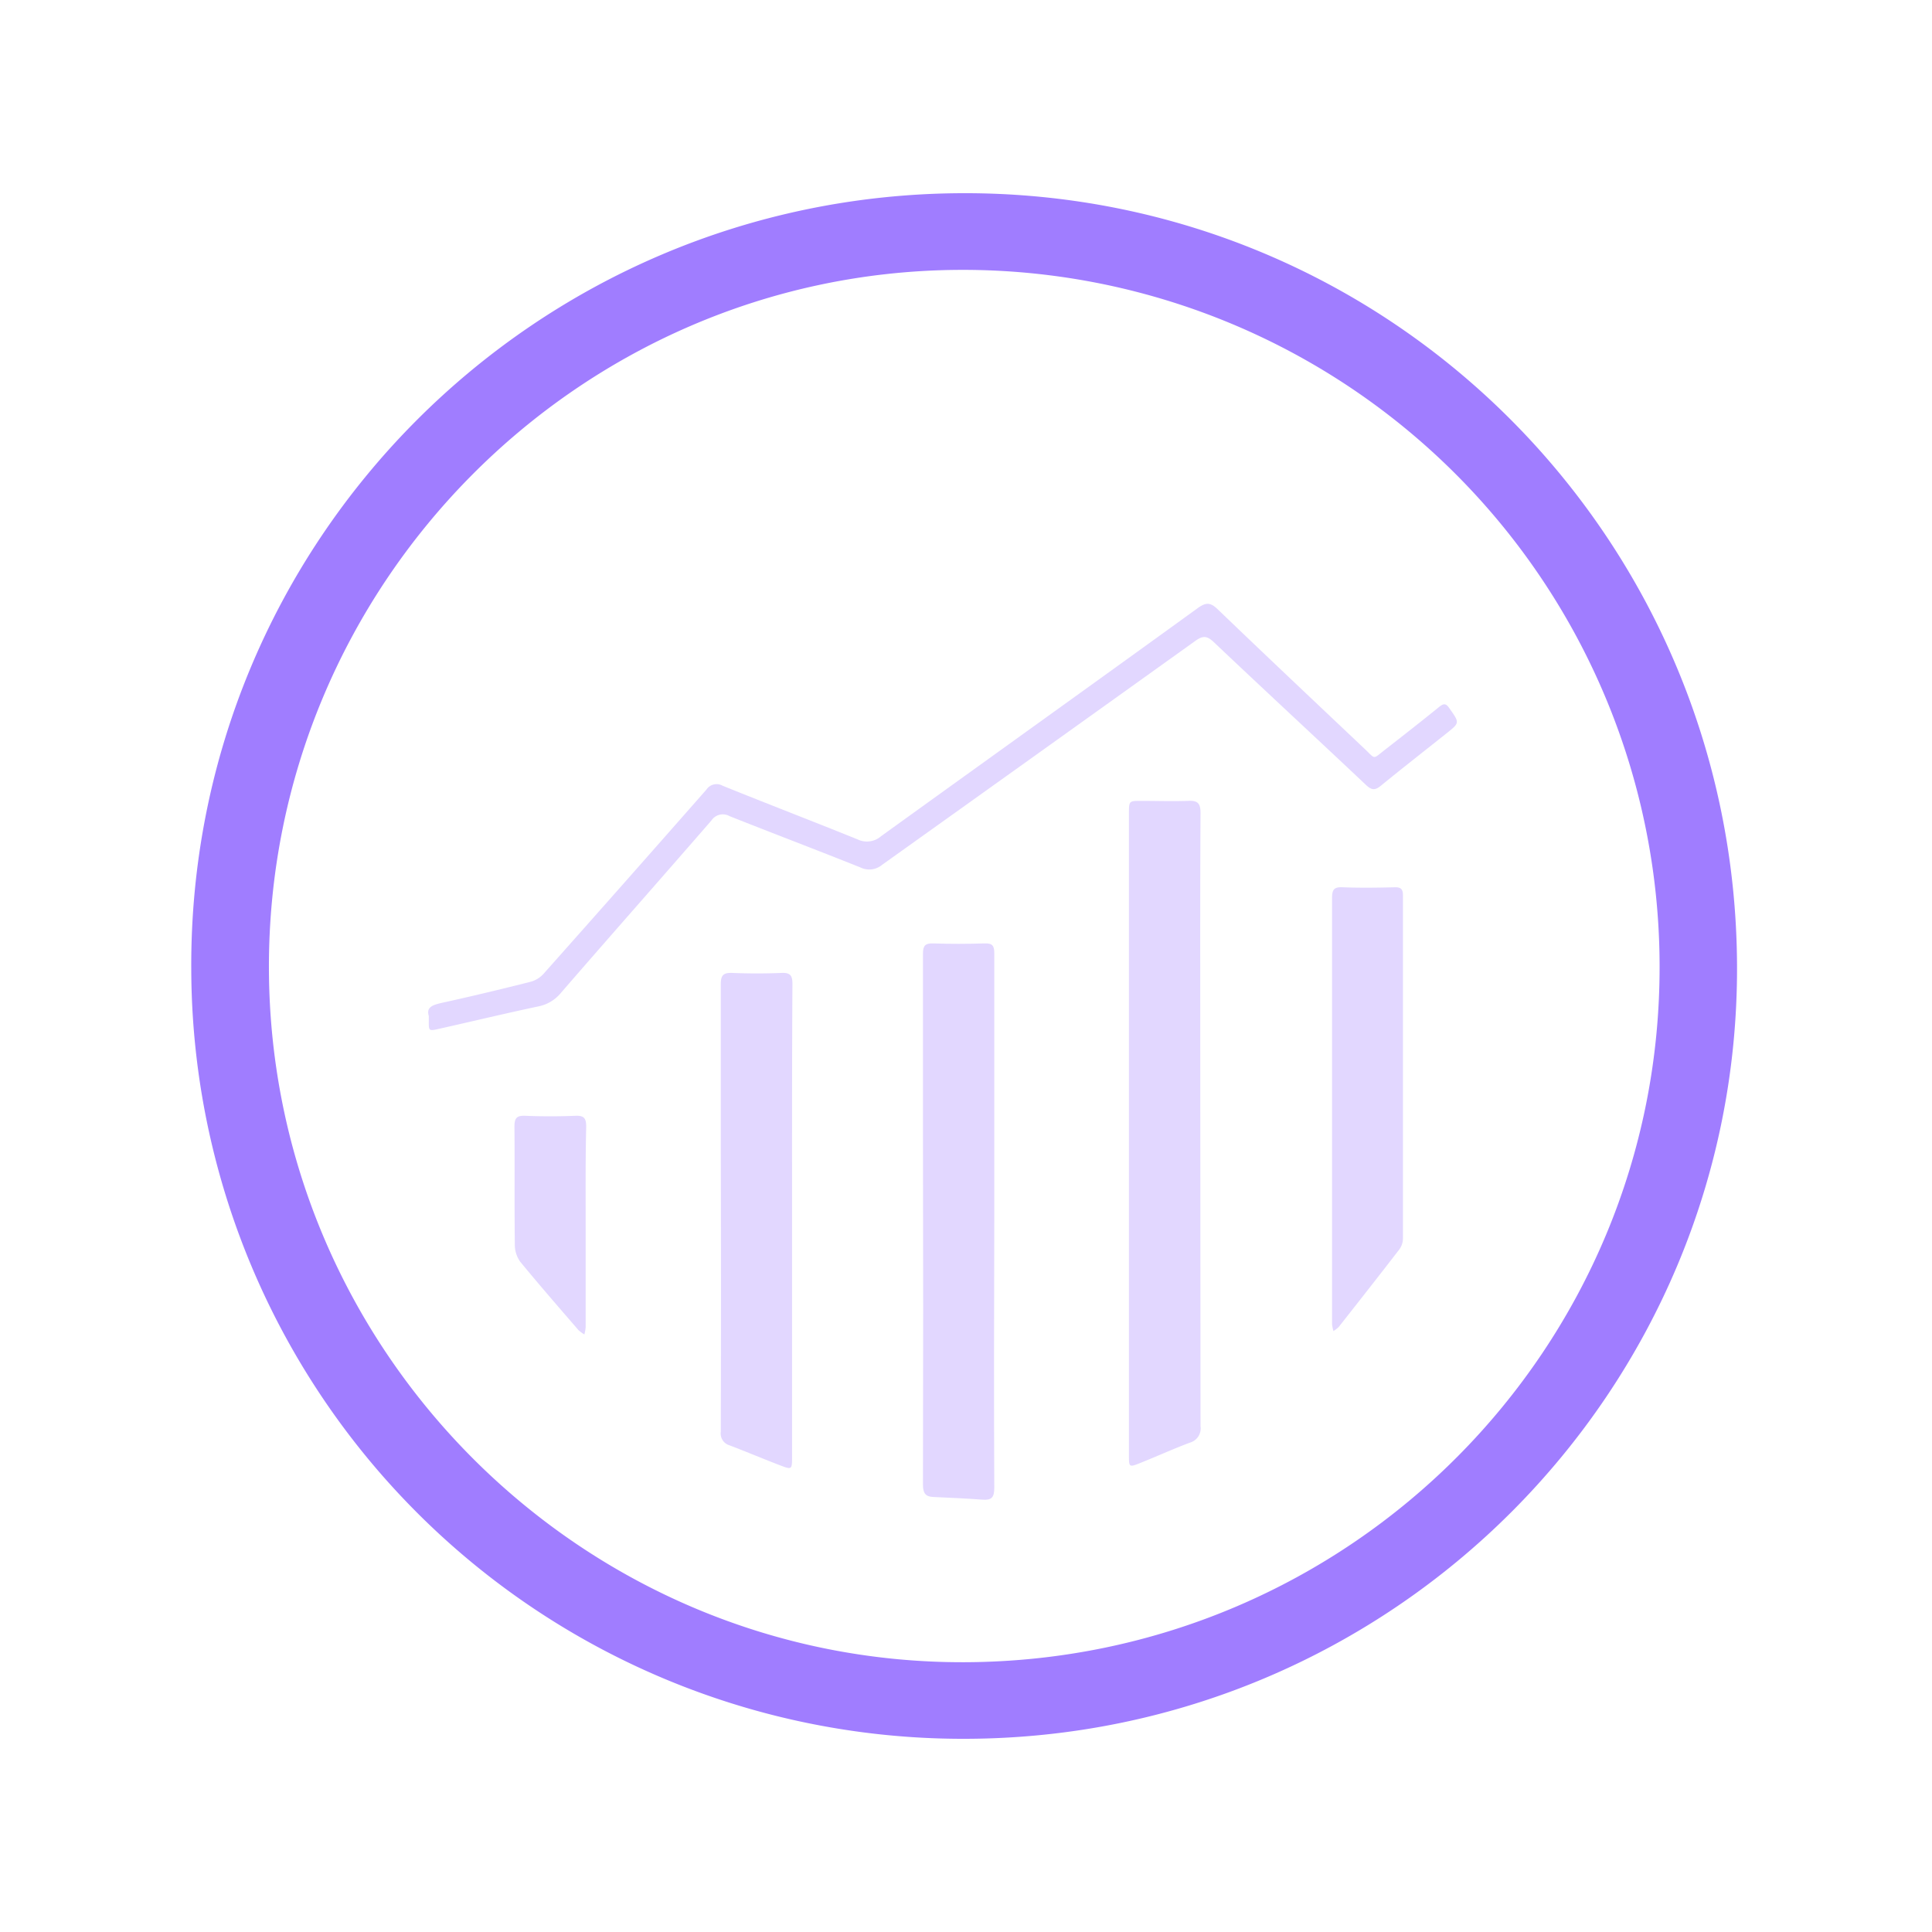 <svg id="Layer_1" data-name="Layer 1" xmlns="http://www.w3.org/2000/svg" viewBox="0 0 360 360"><defs><style>.cls-1{fill:#a07dff;}.cls-2{fill:#e2d7ff;}</style></defs><title>adobe-analytics</title><g id="_7HoECo.tif" data-name="7HoECo.tif"><path class="cls-1" d="M179.24,36c-79.71.3-144.09,65-143.6,144.73A143.75,143.75,0,0,0,179.59,324c79.85,0,144.38-64.81,144.08-144.07C323.36,100,258.84,35.7,179.24,36Zm.59,273.73c-71.18.28-129.5-57.81-129.72-129.21S107.61,50.8,178.46,50.29a129.82,129.82,0,0,1,130.78,129.4C309.53,251.25,251.6,309.45,179.83,309.73Z"/><path class="cls-2" d="M269.56,136.63c-4.09,3.26-8.22,6.48-12.27,9.79-1.08.88-1.71.82-2.72-.12-9.45-8.92-19-17.74-28.43-26.68-1.32-1.25-2.11-1.13-3.45-.17q-29.15,20.88-58.31,41.69a3.75,3.75,0,0,1-4.09.48c-8.1-3.24-16.26-6.33-24.36-9.55a2.54,2.54,0,0,0-3.37.82c-9.31,10.72-18.72,21.36-28,32.07a7.25,7.25,0,0,1-4.15,2.55c-6.06,1.28-12.09,2.73-18.13,4.09-2.74.62-2.34.63-2.38-2.28-.47-1.56.55-2,2.15-2.39,5.64-1.24,11.26-2.58,16.85-4a5.05,5.05,0,0,0,2.36-1.45q15.24-17.13,30.37-34.35a2.27,2.27,0,0,1,3-.73c8.37,3.39,16.79,6.62,25.15,10a4,4,0,0,0,4.39-.58c19.67-14.19,39.39-28.3,59-42.5,1.52-1.1,2.36-1.11,3.73.21,9.07,8.72,18.22,17.34,27.37,26,2.12,2,1.43,2,3.85.14,3.37-2.63,6.74-5.26,10.05-7.95.9-.73,1.31-.63,1.93.3C272,134.7,272,134.68,269.56,136.63Z"/><path class="cls-2" d="M109.13,228.55c0,6.25,0,12.51,0,18.76a7.86,7.86,0,0,1-.24,1.34,6.47,6.47,0,0,1-1.1-.8c-3.65-4.23-7.32-8.44-10.86-12.75a5.44,5.44,0,0,1-1-3.12c-.09-7.33,0-14.67-.07-22,0-1.52.3-2.14,2-2.07,3.12.13,6.25.13,9.37,0,1.66-.07,2,.53,2,2.06C109.08,216.16,109.13,222.36,109.13,228.55Z"/><path class="cls-2" d="M261.42,166.89q0,32,0,63.87a3.52,3.52,0,0,1-.64,2c-3.73,4.85-7.52,9.66-11.31,14.48a5.56,5.56,0,0,1-1,.78,6.51,6.51,0,0,1-.26-1.3q0-20,0-40.06h0c0-13.1,0-26.22,0-39.33,0-1.56.36-2.08,2-2,3.25.13,6.5.08,9.74,0C261.09,165.31,261.43,165.74,261.42,166.89Z"/><path class="cls-2" d="M223.7,265.74a2.76,2.76,0,0,1-2,3.08c-3.15,1.19-6.22,2.58-9.34,3.83-1.93.77-2,.72-2-1.35V211.19h0V151.63c0-2.4,0-2.4,2.32-2.4,2.89,0,5.78.1,8.66,0,1.81-.1,2.37.42,2.36,2.29-.08,13.48-.05,27-.05,40.43Q223.67,228.83,223.7,265.74Z"/><path class="cls-2" d="M185.27,277.26c0,1.79-.53,2.31-2.22,2.18-3-.23-6.1-.36-9.16-.5-1.53-.07-1.91-.82-1.91-2.33q.08-32.76,0-65.52c0-11.13,0-22.26,0-33.39,0-1.51.43-1.95,1.92-1.91,3.19.11,6.38.1,9.57,0,1.43-.05,1.81.42,1.8,1.83,0,16.66,0,33.33,0,50h0C185.23,244.17,185.19,260.72,185.27,277.26Z"/><path class="cls-2" d="M147.59,227.61h0v44c0,2.18-.08,2.26-2.08,1.49-3.2-1.22-6.36-2.56-9.56-3.78a2.3,2.3,0,0,1-1.64-2.56q.07-26.09,0-52.16c0-10.4,0-20.81,0-31.22,0-1.69.51-2.15,2.14-2.09q4.61.19,9.21,0c1.65-.07,2,.55,2,2.07C147.57,198.13,147.59,212.87,147.59,227.61Z"/></g></svg>
